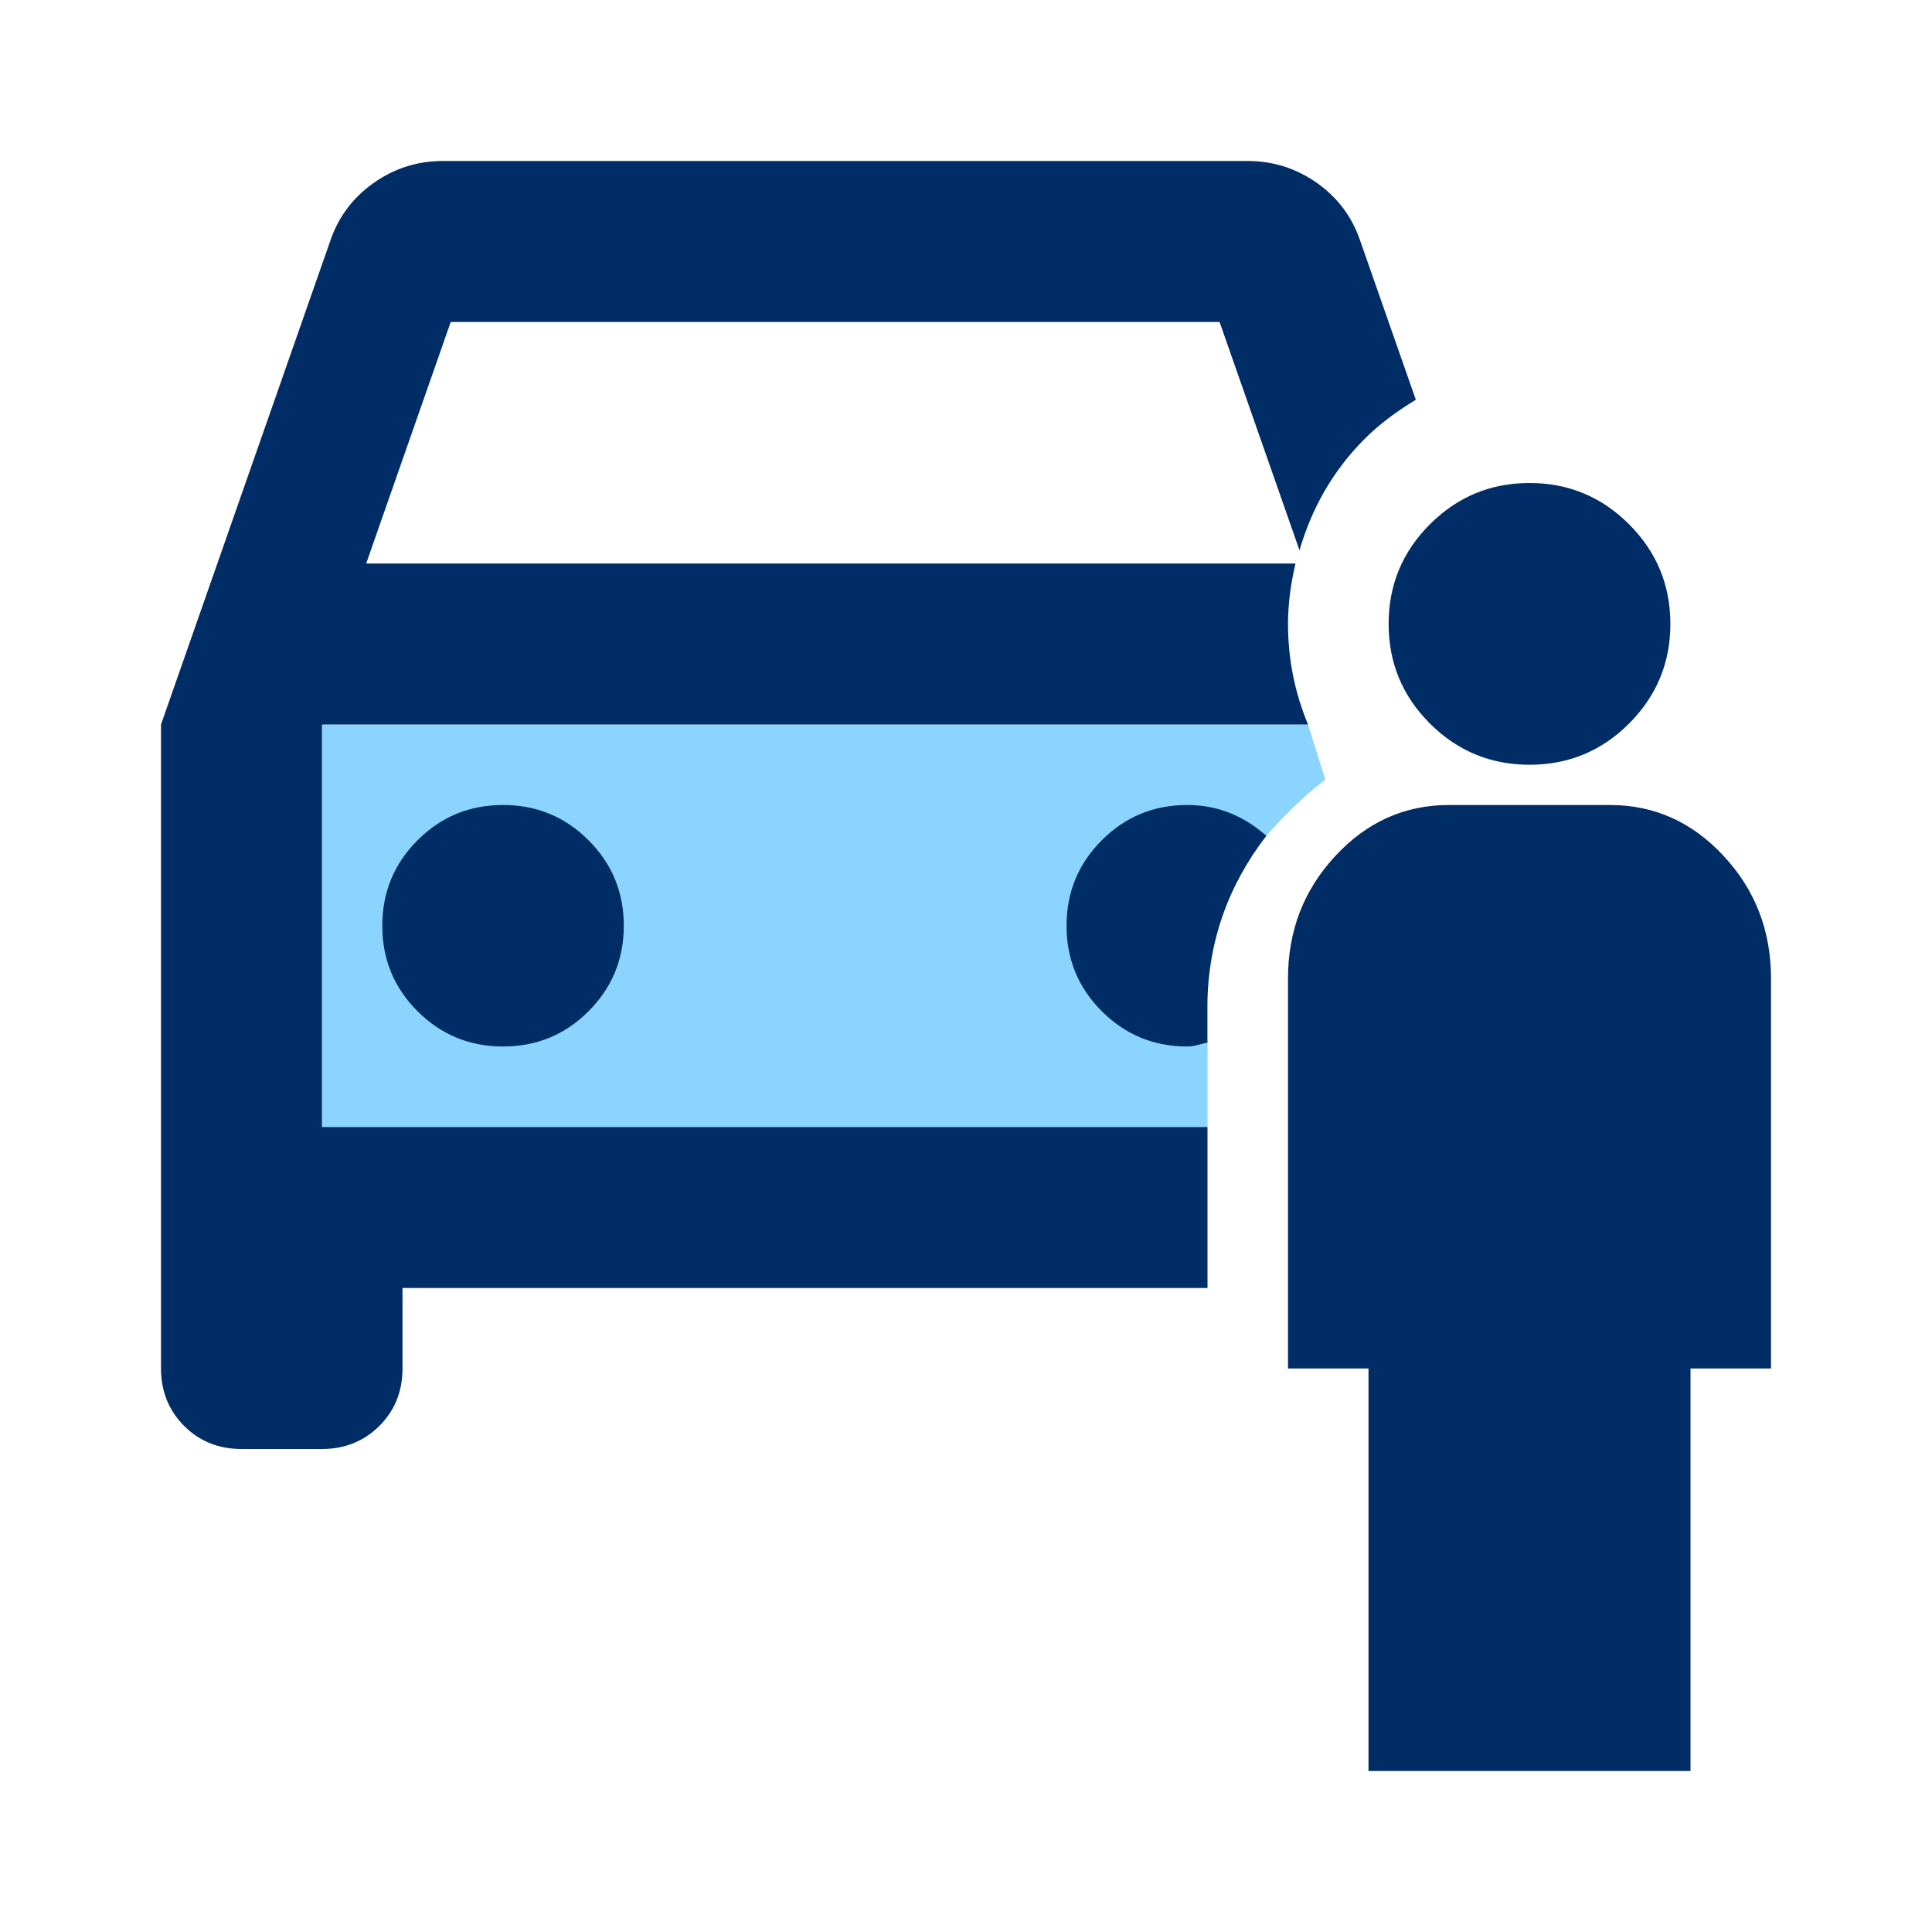 <svg width="24" height="24" viewBox="0 0 24 24" fill="none" xmlns="http://www.w3.org/2000/svg">
<g clip-path="url(#clip0_2178_961)">
<mask id="mask0_2178_961" style="mask-type:alpha" maskUnits="userSpaceOnUse" x="0" y="0" width="24" height="24">
<rect width="24" height="24" fill="black"/>
</mask>
<g mask="url(#mask0_2178_961)">
<path d="M4 9V14H15V12.953C15 12.953 14.835 11.395 15.732 10.383C15.732 10.383 16.077 9.973 16.464 9.686L16.249 9H4Z" fill="#8AD4FE"/>
<path d="M17.25 7.75C17.25 7.267 17.421 6.854 17.763 6.513C18.105 6.171 18.517 6 19 6C19.483 6 19.896 6.171 20.237 6.513C20.579 6.855 20.75 7.267 20.75 7.75C20.75 8.233 20.579 8.646 20.237 8.988C19.895 9.33 19.483 9.5 19 9.5C18.517 9.5 18.104 9.329 17.763 8.988C17.421 8.646 17.25 8.234 17.25 7.75ZM21.412 10.633C21.02 10.211 20.55 10 20 10H18C17.45 10 16.979 10.211 16.588 10.633C16.196 11.055 16 11.562 16 12.154V17H17V22H21V17H22V12.154C22 11.562 21.804 11.055 21.412 10.633ZM13.687 10.438C13.395 10.73 13.249 11.084 13.249 11.5C13.249 11.916 13.395 12.271 13.687 12.562C13.979 12.854 14.333 13 14.749 13C14.839 13 14.915 12.966 14.999 12.953V12.5C14.999 11.711 15.26 10.992 15.731 10.383C15.454 10.138 15.131 10 14.749 10C14.332 10 13.978 10.146 13.687 10.438ZM4 9H16.249C16.087 8.612 16 8.193 16 7.75C16 7.491 16.037 7.242 16.093 7H4.549L5.599 4H15.15L16.143 6.836C16.292 6.321 16.555 5.849 16.952 5.452C17.147 5.258 17.363 5.102 17.588 4.966L16.9 3C16.8 2.7 16.621 2.458 16.363 2.275C16.105 2.092 15.817 2 15.501 2H5.5C5.183 2 4.896 2.092 4.638 2.275C4.38 2.458 4.2 2.7 4.1 3L2 9V17C2 17.283 2.096 17.521 2.287 17.713C2.479 17.905 2.716 18 3 18H4C4.283 18 4.521 17.904 4.713 17.713C4.905 17.521 5 17.284 5 17V16H15V14H4V9ZM5.187 10.438C4.895 10.73 4.749 11.084 4.749 11.5C4.749 11.916 4.895 12.271 5.187 12.562C5.479 12.854 5.833 13 6.249 13C6.665 13 7.02 12.854 7.311 12.562C7.603 12.27 7.749 11.916 7.749 11.5C7.749 11.084 7.603 10.729 7.311 10.438C7.019 10.146 6.665 10 6.249 10C5.833 10 5.478 10.146 5.187 10.438Z" fill="#012D66"/>
</g>
</g>
<defs>
<clipPath id="clip0_2178_961">
<rect width="24" height="24" fill="white"/>
</clipPath>
</defs>
</svg>
